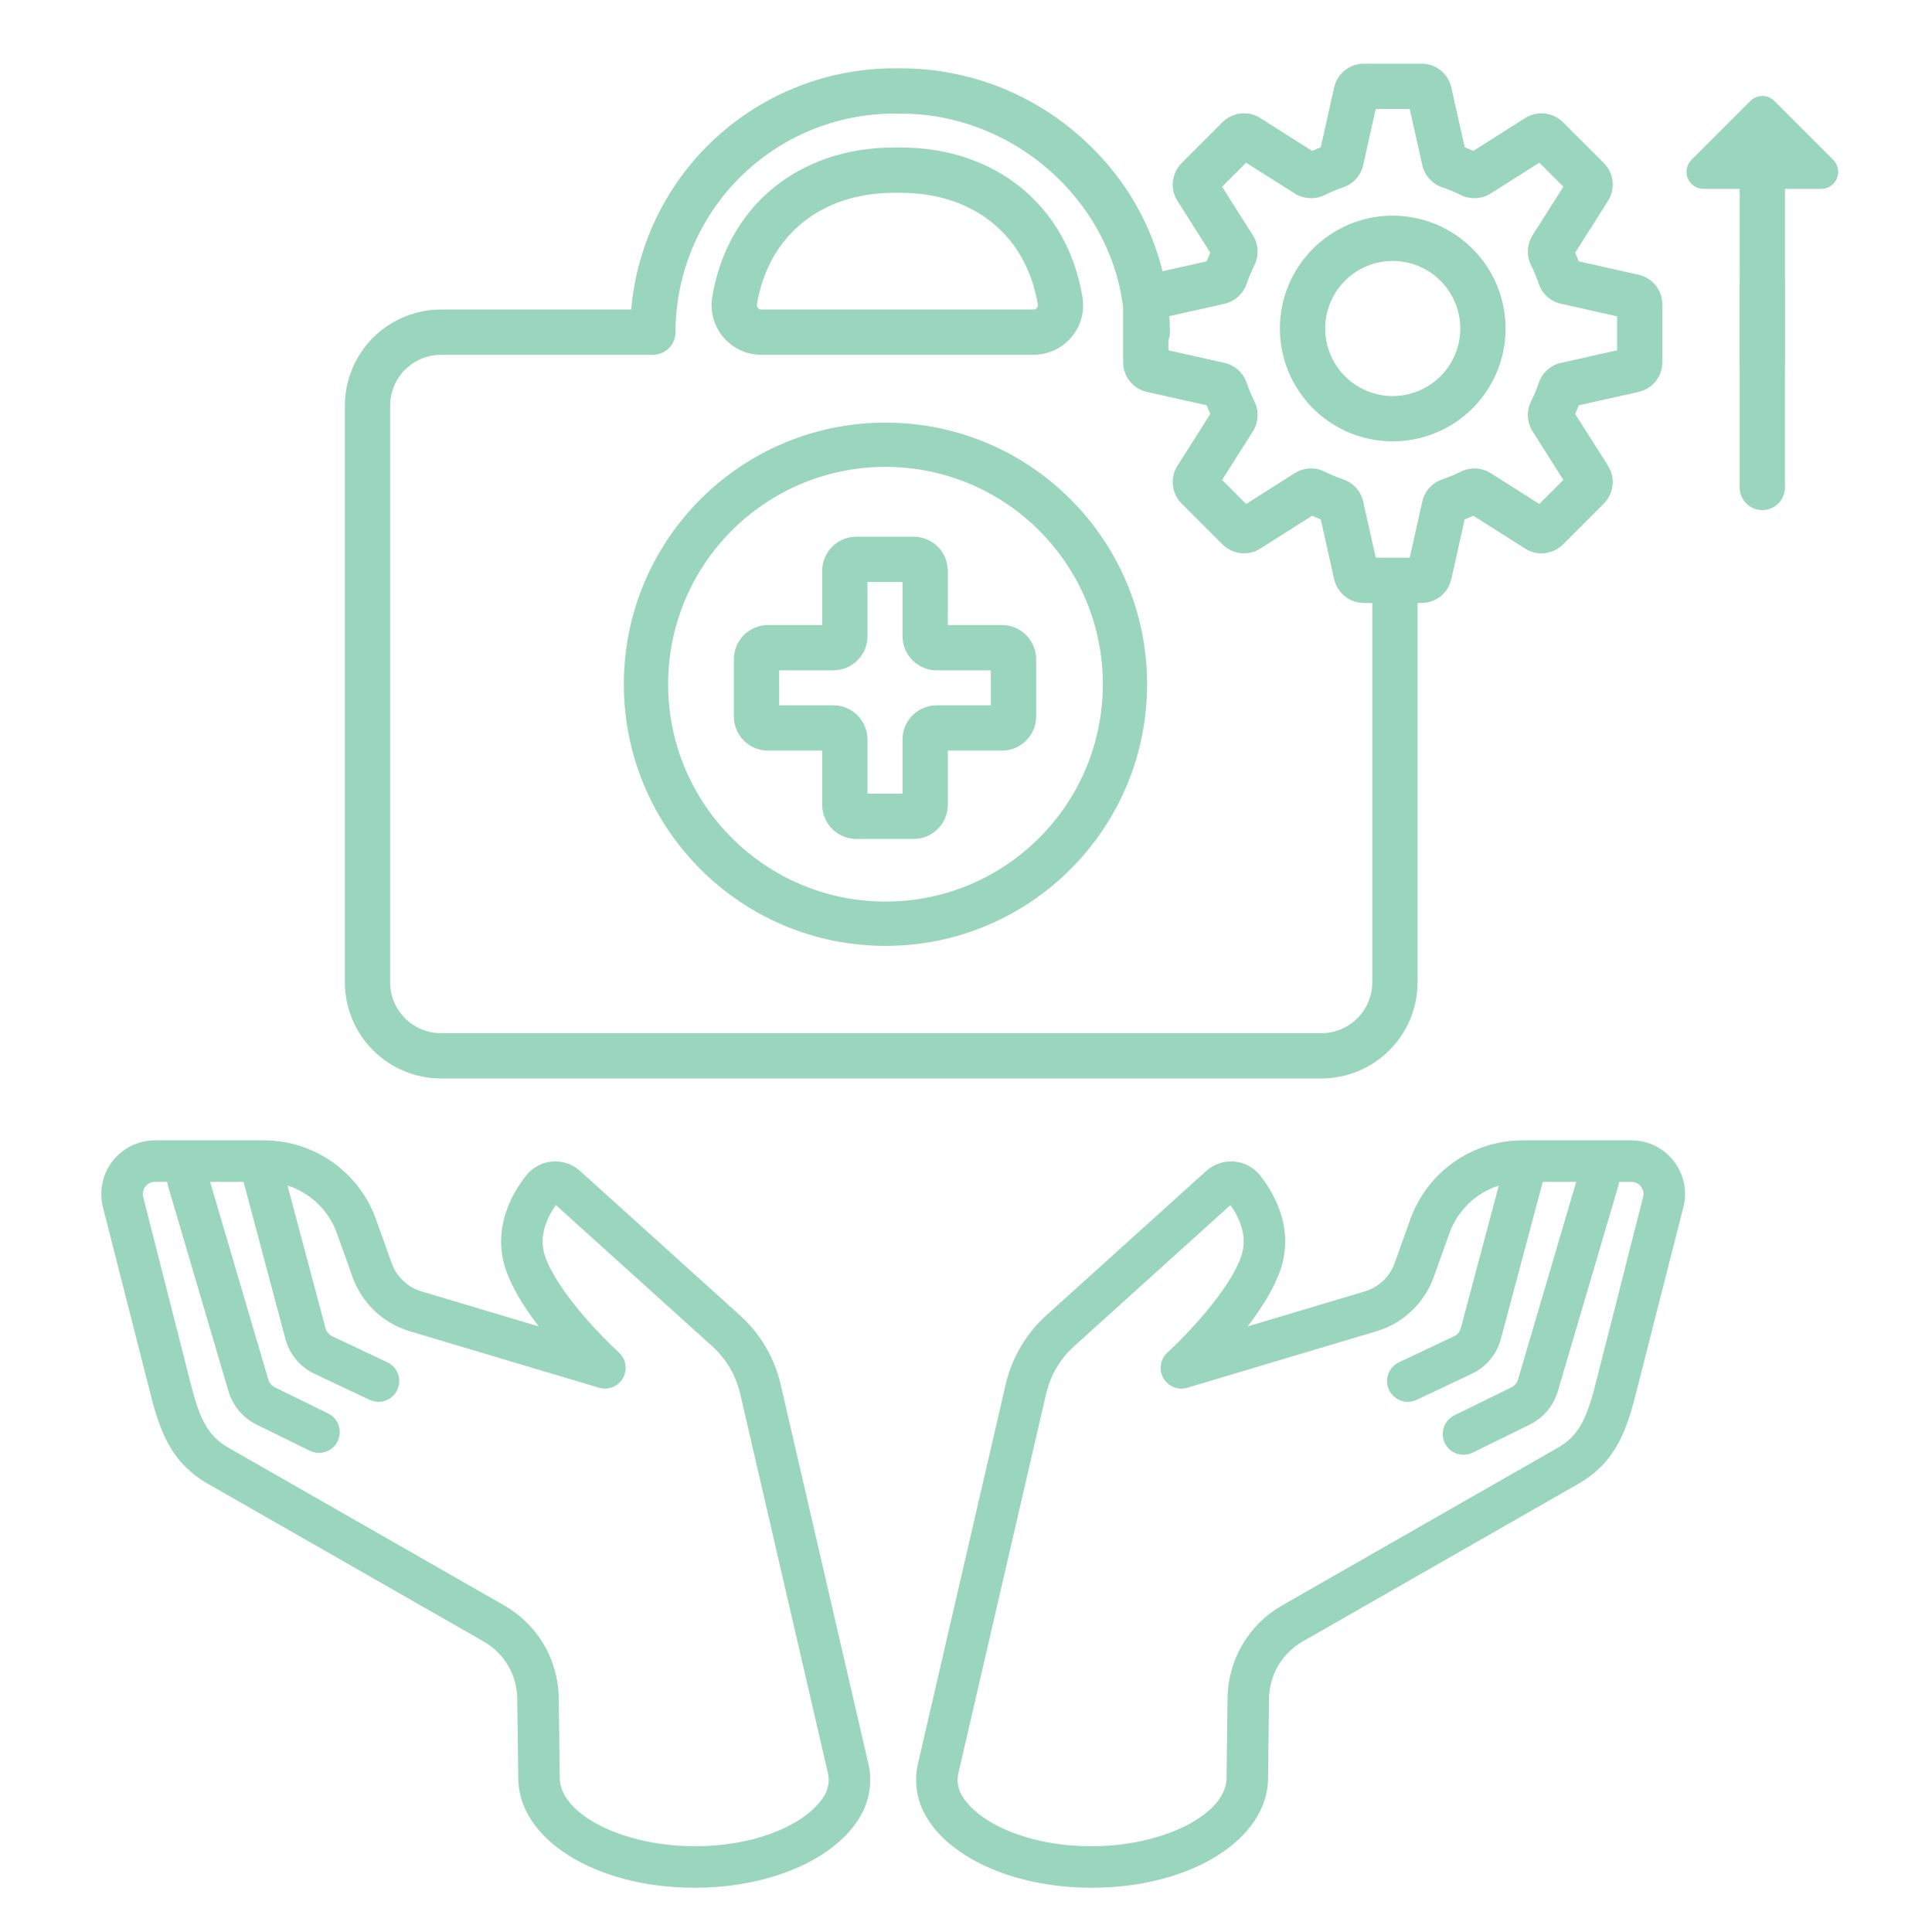 <svg width="64" height="64" viewBox="0 0 64 64" fill="none" xmlns="http://www.w3.org/2000/svg">
<path d="M25.861 45.866C25.657 44.981 25.186 44.179 24.51 43.571L19.22 38.794C19.095 38.68 18.947 38.592 18.787 38.538C18.627 38.483 18.457 38.463 18.288 38.477C18.119 38.491 17.955 38.541 17.807 38.622C17.658 38.703 17.528 38.813 17.424 38.947C16.646 39.944 16.408 41.049 16.755 42.059C16.972 42.691 17.394 43.352 17.847 43.94L13.961 42.779C13.735 42.712 13.529 42.592 13.358 42.43C13.187 42.268 13.056 42.069 12.976 41.847L12.452 40.382C12.177 39.62 11.674 38.961 11.011 38.495C10.349 38.029 9.559 37.778 8.748 37.776H5.132C4.86 37.776 4.592 37.839 4.349 37.958C4.105 38.078 3.892 38.252 3.726 38.467C3.56 38.681 3.446 38.931 3.391 39.197C3.337 39.463 3.344 39.738 3.413 40.001L4.941 46.005C5.274 47.348 5.629 48.433 6.891 49.155L16.029 54.38C16.36 54.571 16.636 54.844 16.83 55.173C17.024 55.502 17.129 55.877 17.134 56.259L17.167 58.853L17.168 58.866C17.167 58.874 17.167 58.881 17.167 58.889C17.167 60.933 19.734 62.534 23.011 62.534C25.599 62.534 27.841 61.516 28.589 60C28.828 59.505 28.889 58.942 28.761 58.406L25.861 45.866ZM27.356 59.392C26.922 60.27 25.291 61.159 23.011 61.159C20.63 61.159 18.542 60.098 18.542 58.889C18.542 58.881 18.542 58.874 18.542 58.866C18.542 58.856 18.542 58.846 18.542 58.835L18.509 56.241C18.5 55.62 18.33 55.012 18.014 54.476C17.699 53.941 17.25 53.496 16.712 53.187L7.574 47.962C6.84 47.542 6.59 46.944 6.275 45.67L4.744 39.655C4.728 39.596 4.726 39.533 4.738 39.473C4.75 39.413 4.776 39.356 4.814 39.308C4.851 39.259 4.899 39.22 4.954 39.193C5.01 39.166 5.07 39.151 5.132 39.151H5.539C5.543 39.192 5.551 39.232 5.562 39.272L7.572 46.098C7.643 46.334 7.762 46.552 7.921 46.74C8.08 46.928 8.276 47.081 8.497 47.19L10.264 48.058C10.345 48.098 10.433 48.121 10.523 48.127C10.614 48.133 10.704 48.121 10.789 48.092C10.875 48.063 10.954 48.017 11.021 47.958C11.089 47.898 11.145 47.825 11.184 47.744C11.224 47.663 11.248 47.575 11.254 47.485C11.259 47.395 11.247 47.305 11.218 47.219C11.189 47.134 11.143 47.055 11.084 46.987C11.024 46.919 10.952 46.864 10.871 46.824L9.103 45.956C9.052 45.931 9.007 45.896 8.971 45.853C8.934 45.81 8.907 45.76 8.89 45.706L6.96 39.151H8.068L9.458 44.367C9.527 44.615 9.648 44.846 9.814 45.043C9.979 45.24 10.186 45.399 10.419 45.509L12.245 46.371C12.41 46.449 12.599 46.459 12.77 46.397C12.942 46.335 13.082 46.208 13.16 46.043C13.238 45.878 13.247 45.689 13.186 45.518C13.124 45.346 12.997 45.206 12.832 45.128L11.006 44.266C10.953 44.241 10.906 44.205 10.868 44.16C10.829 44.116 10.801 44.064 10.785 44.007L9.523 39.272C9.898 39.392 10.24 39.596 10.524 39.868C10.807 40.141 11.024 40.475 11.157 40.846L11.682 42.311C11.835 42.735 12.085 43.118 12.413 43.428C12.74 43.738 13.136 43.967 13.568 44.097L19.841 45.97C19.991 46.015 20.151 46.007 20.296 45.949C20.44 45.891 20.561 45.785 20.637 45.649C20.714 45.513 20.742 45.355 20.717 45.202C20.692 45.048 20.615 44.907 20.5 44.802C19.955 44.308 18.453 42.771 18.056 41.613C17.834 40.966 18.107 40.354 18.414 39.919L23.589 44.592C24.055 45.011 24.381 45.565 24.521 46.176L27.421 58.716C27.478 58.942 27.455 59.181 27.356 59.392Z" fill="#9AD5BD"/>
<path d="M55.45 38.469C55.284 38.253 55.071 38.078 54.827 37.958C54.583 37.837 54.314 37.775 54.042 37.776H50.425C49.615 37.778 48.825 38.029 48.162 38.495C47.5 38.961 46.997 39.62 46.722 40.382L46.198 41.847C46.118 42.068 45.987 42.268 45.816 42.43C45.645 42.592 45.439 42.712 45.213 42.779L41.327 43.94C41.78 43.352 42.202 42.691 42.419 42.059C42.766 41.049 42.528 39.944 41.75 38.947C41.646 38.814 41.516 38.703 41.367 38.622C41.218 38.541 41.055 38.492 40.886 38.477C40.717 38.463 40.547 38.483 40.387 38.538C40.227 38.593 40.079 38.68 39.954 38.794L34.663 43.571C33.988 44.179 33.517 44.981 33.313 45.866L30.413 58.406C30.285 58.942 30.346 59.505 30.585 60C31.333 61.516 33.575 62.534 36.163 62.534C39.44 62.534 42.007 60.933 42.007 58.889C42.007 58.881 42.007 58.874 42.007 58.866L42.007 58.853L42.039 56.259C42.045 55.877 42.15 55.502 42.344 55.173C42.538 54.844 42.814 54.571 43.145 54.38L52.282 49.155C53.545 48.433 53.9 47.348 54.231 46.009L55.759 40.007C55.83 39.744 55.839 39.468 55.785 39.202C55.731 38.935 55.616 38.684 55.45 38.469ZM54.428 39.661L52.898 45.675C52.584 46.944 52.334 47.542 51.6 47.962L42.462 53.187C41.924 53.496 41.474 53.941 41.159 54.476C40.844 55.012 40.674 55.62 40.664 56.241L40.632 58.835C40.632 58.846 40.632 58.856 40.632 58.866C40.632 58.874 40.632 58.881 40.632 58.889C40.632 60.098 38.544 61.159 36.163 61.159C33.883 61.159 32.251 60.27 31.818 59.392C31.719 59.181 31.696 58.942 31.753 58.716L34.653 46.176C34.793 45.565 35.119 45.012 35.585 44.592L40.76 39.919C41.067 40.354 41.34 40.966 41.118 41.613C40.721 42.771 39.219 44.308 38.674 44.802C38.559 44.907 38.482 45.047 38.457 45.201C38.432 45.355 38.46 45.513 38.536 45.649C38.613 45.785 38.733 45.891 38.878 45.949C39.023 46.008 39.183 46.015 39.332 45.97L45.606 44.097C46.038 43.967 46.434 43.738 46.761 43.428C47.089 43.117 47.339 42.735 47.492 42.31L48.016 40.846C48.15 40.476 48.367 40.142 48.65 39.869C48.933 39.596 49.276 39.392 49.65 39.272L48.39 44.002C48.374 44.059 48.346 44.112 48.308 44.158C48.27 44.204 48.222 44.24 48.168 44.266L46.342 45.128C46.26 45.167 46.187 45.221 46.126 45.288C46.066 45.355 46.019 45.433 45.988 45.518C45.958 45.603 45.944 45.693 45.949 45.783C45.953 45.873 45.975 45.962 46.014 46.043C46.052 46.125 46.107 46.198 46.173 46.259C46.24 46.32 46.319 46.367 46.404 46.397C46.489 46.428 46.579 46.441 46.669 46.437C46.759 46.432 46.847 46.41 46.929 46.371L48.755 45.509C48.989 45.399 49.196 45.239 49.362 45.041C49.528 44.843 49.649 44.611 49.717 44.361L51.106 39.151H52.214L50.285 45.703C50.268 45.757 50.241 45.808 50.204 45.851C50.167 45.895 50.122 45.93 50.071 45.956L48.177 46.886C48.096 46.926 48.024 46.981 47.964 47.049C47.905 47.117 47.859 47.196 47.83 47.281C47.801 47.367 47.789 47.457 47.794 47.547C47.8 47.637 47.824 47.725 47.863 47.806C47.903 47.887 47.959 47.96 48.026 48.019C48.094 48.079 48.173 48.125 48.258 48.154C48.344 48.183 48.434 48.195 48.525 48.189C48.615 48.184 48.703 48.16 48.784 48.12L50.677 47.19C50.898 47.08 51.095 46.927 51.254 46.738C51.413 46.55 51.532 46.331 51.603 46.094L53.612 39.272C53.623 39.232 53.631 39.192 53.635 39.151H54.042C54.104 39.151 54.165 39.165 54.22 39.192C54.275 39.219 54.323 39.259 54.36 39.308C54.398 39.357 54.425 39.415 54.437 39.477C54.448 39.538 54.446 39.601 54.428 39.661Z" fill="#9AD5BD"/>
<path d="M28.367 27.791H30.267C30.566 27.791 30.854 27.672 31.065 27.46C31.277 27.248 31.396 26.961 31.397 26.661V24.865H33.193C33.492 24.865 33.78 24.746 33.992 24.534C34.203 24.322 34.323 24.035 34.323 23.735V21.835C34.323 21.536 34.203 21.248 33.992 21.037C33.78 20.825 33.492 20.706 33.193 20.705H31.397V18.909C31.396 18.61 31.277 18.322 31.065 18.11C30.854 17.899 30.566 17.779 30.267 17.779H28.367C28.067 17.779 27.78 17.899 27.568 18.11C27.356 18.322 27.237 18.61 27.237 18.909V20.705H25.441C25.141 20.706 24.854 20.825 24.642 21.037C24.43 21.248 24.311 21.536 24.311 21.835V23.735C24.311 24.035 24.43 24.322 24.642 24.534C24.854 24.746 25.141 24.865 25.441 24.865H27.237V26.661C27.237 26.961 27.356 27.248 27.568 27.46C27.78 27.672 28.067 27.791 28.367 27.791ZM25.811 23.365V22.205H27.607C27.906 22.205 28.194 22.086 28.405 21.874C28.617 21.662 28.736 21.375 28.737 21.075V19.279H29.897V21.075C29.897 21.375 30.016 21.662 30.228 21.874C30.44 22.086 30.727 22.205 31.027 22.205H32.823V23.365H31.027C30.727 23.366 30.44 23.485 30.228 23.697C30.016 23.908 29.897 24.196 29.897 24.495V26.291H28.737V24.495C28.736 24.196 28.617 23.909 28.405 23.697C28.194 23.485 27.906 23.366 27.607 23.365H25.811Z" fill="#9AD5BD"/>
<path fill-rule="evenodd" clip-rule="evenodd" d="M29.333 29.866C33.309 29.866 36.533 26.643 36.533 22.666C36.533 18.69 33.309 15.466 29.333 15.466C25.356 15.466 22.133 18.69 22.133 22.666C22.133 26.643 25.356 29.866 29.333 29.866ZM29.333 31.333C34.119 31.333 37.999 27.453 37.999 22.666C37.999 17.88 34.119 14 29.333 14C24.546 14 20.666 17.88 20.666 22.666C20.666 27.453 24.546 31.333 29.333 31.333Z" fill="#9AD5BD"/>
<path d="M60.728 5.295L58.778 3.345C58.672 3.24 58.529 3.18 58.38 3.18C58.231 3.18 58.088 3.24 57.982 3.345L56.032 5.295C55.953 5.374 55.9 5.474 55.878 5.584C55.856 5.693 55.867 5.806 55.91 5.909C55.953 6.011 56.025 6.099 56.117 6.161C56.21 6.223 56.319 6.256 56.43 6.256H57.63V11.916C57.63 12.115 57.709 12.306 57.85 12.446C57.99 12.587 58.181 12.666 58.38 12.666C58.579 12.666 58.77 12.587 58.91 12.446C59.051 12.306 59.13 12.115 59.13 11.916V6.256H60.33C60.442 6.256 60.55 6.223 60.643 6.161C60.735 6.099 60.807 6.011 60.85 5.909C60.893 5.806 60.904 5.693 60.882 5.584C60.86 5.474 60.807 5.374 60.728 5.295Z" fill="#9AD5BD"/>
<path d="M25.217 11.753H34.235C34.474 11.753 34.71 11.701 34.926 11.601C35.143 11.501 35.335 11.355 35.489 11.173C35.644 10.991 35.757 10.778 35.821 10.548C35.884 10.318 35.897 10.077 35.858 9.841C35.361 6.832 32.998 4.887 29.836 4.887H29.616C26.455 4.887 24.091 6.832 23.594 9.841C23.555 10.077 23.568 10.318 23.632 10.548C23.696 10.778 23.809 10.991 23.963 11.173C24.118 11.355 24.31 11.501 24.526 11.601C24.743 11.701 24.979 11.753 25.217 11.753V11.753ZM25.074 10.086C25.451 7.805 27.191 6.387 29.616 6.387H29.836C32.261 6.387 34.002 7.805 34.379 10.086C34.382 10.106 34.381 10.127 34.376 10.147C34.37 10.167 34.36 10.186 34.346 10.201C34.333 10.218 34.316 10.231 34.297 10.24C34.277 10.249 34.256 10.253 34.235 10.253H25.217C25.196 10.253 25.175 10.249 25.156 10.24C25.137 10.231 25.12 10.218 25.106 10.201C25.093 10.186 25.083 10.167 25.077 10.147C25.071 10.127 25.07 10.106 25.074 10.086Z" fill="#9AD5BD"/>
<path d="M54.277 9.101L52.299 8.657C52.261 8.561 52.221 8.466 52.179 8.371L53.265 6.658C53.389 6.464 53.443 6.233 53.418 6.004C53.392 5.775 53.289 5.562 53.126 5.4L51.778 4.052C51.616 3.889 51.403 3.786 51.174 3.76C50.945 3.735 50.714 3.789 50.52 3.913L48.807 4.999C48.712 4.956 48.617 4.917 48.521 4.879L48.077 2.901C48.028 2.676 47.903 2.475 47.723 2.331C47.543 2.187 47.319 2.109 47.089 2.11H45.183C44.953 2.109 44.729 2.187 44.549 2.331C44.369 2.475 44.244 2.676 44.195 2.901L43.751 4.879C43.656 4.917 43.56 4.956 43.465 4.999L41.752 3.913C41.558 3.789 41.327 3.735 41.098 3.76C40.87 3.785 40.656 3.889 40.494 4.052L39.146 5.4C38.983 5.562 38.88 5.775 38.854 6.004C38.829 6.233 38.883 6.464 39.007 6.658L40.093 8.371C40.051 8.466 40.011 8.561 39.973 8.657L38.511 8.985C38.116 7.395 37.278 5.95 36.096 4.816C34.423 3.18 32.176 2.264 29.837 2.263H29.617C27.429 2.266 25.322 3.088 23.711 4.567C22.099 6.045 21.099 8.074 20.909 10.253H14.609C13.765 10.254 12.955 10.59 12.358 11.187C11.761 11.784 11.425 12.594 11.424 13.439V32.541C11.425 33.385 11.761 34.195 12.358 34.792C12.955 35.389 13.765 35.725 14.609 35.726H43.773C44.617 35.725 45.427 35.389 46.024 34.792C46.622 34.195 46.958 33.385 46.959 32.541V21.494C46.959 21.295 46.88 21.104 46.739 20.963C46.598 20.823 46.407 20.744 46.209 20.744C46.01 20.744 45.819 20.823 45.678 20.963C45.538 21.104 45.459 21.295 45.459 21.494V32.541C45.458 32.988 45.28 33.416 44.964 33.732C44.648 34.048 44.22 34.226 43.773 34.226H14.609C14.162 34.226 13.734 34.048 13.418 33.732C13.102 33.416 12.924 32.988 12.924 32.541V13.439C12.924 12.992 13.102 12.563 13.418 12.247C13.734 11.931 14.162 11.754 14.609 11.753H21.627C21.826 11.753 22.017 11.674 22.157 11.533C22.298 11.393 22.377 11.202 22.377 11.003C22.379 9.084 23.143 7.243 24.5 5.886C25.857 4.529 27.697 3.766 29.617 3.763H29.837C33.574 3.763 36.77 6.625 37.204 10.177V11.995C37.203 12.225 37.281 12.449 37.425 12.629C37.569 12.809 37.77 12.934 37.995 12.983L39.974 13.426C40.011 13.522 40.05 13.618 40.093 13.713L39.007 15.426C38.883 15.62 38.829 15.85 38.854 16.079C38.88 16.308 38.983 16.522 39.146 16.684L40.494 18.031C40.656 18.195 40.87 18.298 41.099 18.323C41.328 18.349 41.558 18.295 41.752 18.171L43.465 17.085C43.56 17.127 43.655 17.167 43.752 17.204L44.195 19.183C44.245 19.408 44.37 19.609 44.55 19.753C44.729 19.897 44.953 19.975 45.183 19.974H45.459V22.161C45.459 22.36 45.538 22.551 45.678 22.692C45.819 22.832 46.01 22.911 46.209 22.911C46.407 22.911 46.598 22.832 46.739 22.692C46.88 22.551 46.959 22.36 46.959 22.161V19.974H47.089C47.319 19.975 47.543 19.897 47.723 19.753C47.903 19.609 48.028 19.408 48.077 19.183L48.52 17.204C48.617 17.167 48.712 17.127 48.807 17.085L50.52 18.171C50.714 18.295 50.945 18.349 51.174 18.324C51.403 18.298 51.616 18.195 51.778 18.032L53.126 16.684C53.289 16.522 53.392 16.308 53.418 16.079C53.443 15.851 53.389 15.62 53.265 15.426L52.179 13.713C52.221 13.618 52.261 13.523 52.299 13.426L54.277 12.983C54.502 12.934 54.703 12.809 54.847 12.629C54.991 12.449 55.069 12.225 55.068 11.995V10.089C55.069 9.859 54.991 9.635 54.847 9.455C54.703 9.275 54.502 9.15 54.277 9.101ZM53.568 11.605L51.709 12.021C51.54 12.059 51.383 12.14 51.254 12.256C51.125 12.373 51.028 12.52 50.973 12.685C50.901 12.894 50.816 13.098 50.718 13.296C50.641 13.452 50.605 13.626 50.614 13.799C50.623 13.973 50.676 14.142 50.769 14.289L51.789 15.899L50.993 16.695L49.383 15.675C49.236 15.582 49.068 15.529 48.894 15.52C48.72 15.511 48.547 15.547 48.391 15.624C48.193 15.722 47.988 15.807 47.779 15.879C47.614 15.934 47.466 16.031 47.35 16.16C47.234 16.289 47.153 16.446 47.115 16.616L46.699 18.474H45.573L45.157 16.615C45.119 16.445 45.038 16.288 44.922 16.16C44.805 16.03 44.658 15.934 44.493 15.879C44.284 15.807 44.079 15.722 43.881 15.624C43.725 15.547 43.552 15.511 43.378 15.52C43.205 15.529 43.036 15.582 42.889 15.675L41.279 16.695L40.483 15.899L41.503 14.29C41.596 14.142 41.649 13.974 41.658 13.8C41.667 13.626 41.631 13.453 41.554 13.297C41.456 13.099 41.371 12.895 41.3 12.686C41.243 12.521 41.146 12.374 41.017 12.258C40.888 12.142 40.732 12.06 40.562 12.021L38.704 11.605V11.273C38.738 11.186 38.756 11.094 38.756 11C38.756 10.823 38.749 10.647 38.738 10.472L40.562 10.063C40.731 10.024 40.888 9.943 41.017 9.826C41.146 9.71 41.243 9.563 41.299 9.399C41.371 9.19 41.456 8.985 41.554 8.787C41.631 8.631 41.666 8.458 41.658 8.284C41.649 8.111 41.596 7.942 41.503 7.795L40.483 6.185L41.279 5.389L42.889 6.409C43.036 6.501 43.205 6.555 43.378 6.563C43.552 6.572 43.725 6.537 43.881 6.46C44.079 6.362 44.284 6.277 44.493 6.205C44.658 6.15 44.806 6.053 44.922 5.924C45.038 5.795 45.119 5.638 45.157 5.468L45.573 3.61H46.699L47.115 5.468C47.153 5.637 47.234 5.795 47.35 5.924C47.467 6.053 47.614 6.15 47.779 6.205C47.989 6.277 48.193 6.362 48.391 6.46C48.547 6.537 48.72 6.572 48.894 6.563C49.068 6.555 49.236 6.501 49.383 6.409L50.993 5.389L51.789 6.184L50.768 7.795C50.676 7.942 50.623 8.111 50.614 8.284C50.605 8.458 50.641 8.631 50.718 8.787C50.816 8.985 50.901 9.189 50.973 9.399C51.028 9.564 51.125 9.711 51.254 9.828C51.383 9.944 51.54 10.025 51.71 10.062L53.568 10.479V11.605Z" fill="#9AD5BD"/>
<path d="M46.136 7.144C45.397 7.144 44.674 7.363 44.06 7.774C43.445 8.185 42.966 8.769 42.683 9.452C42.4 10.135 42.326 10.886 42.47 11.611C42.614 12.336 42.971 13.002 43.493 13.525C44.016 14.048 44.682 14.404 45.407 14.548C46.132 14.692 46.884 14.618 47.567 14.335C48.25 14.053 48.834 13.573 49.244 12.959C49.655 12.344 49.874 11.621 49.874 10.882C49.873 9.891 49.479 8.941 48.778 8.24C48.078 7.539 47.127 7.145 46.136 7.144ZM46.136 13.12C45.694 13.12 45.261 12.989 44.893 12.743C44.525 12.497 44.238 12.147 44.069 11.738C43.899 11.329 43.855 10.88 43.941 10.445C44.028 10.011 44.241 9.612 44.554 9.299C44.867 8.986 45.266 8.773 45.7 8.687C46.134 8.601 46.584 8.645 46.993 8.814C47.402 8.984 47.751 9.271 47.997 9.639C48.243 10.007 48.374 10.439 48.374 10.882C48.374 11.475 48.138 12.044 47.718 12.464C47.299 12.883 46.73 13.119 46.136 13.12Z" fill="#9AD5BD"/>
<path d="M58.379 8.71C58.18 8.71 57.989 8.789 57.849 8.93C57.708 9.07 57.629 9.261 57.629 9.46V16.148C57.629 16.347 57.708 16.538 57.849 16.678C57.989 16.819 58.18 16.898 58.379 16.898C58.578 16.898 58.769 16.819 58.909 16.678C59.05 16.538 59.129 16.347 59.129 16.148V9.46C59.129 9.261 59.05 9.07 58.909 8.93C58.769 8.789 58.578 8.71 58.379 8.71Z" fill="#9AD5BD"/>
</svg>
